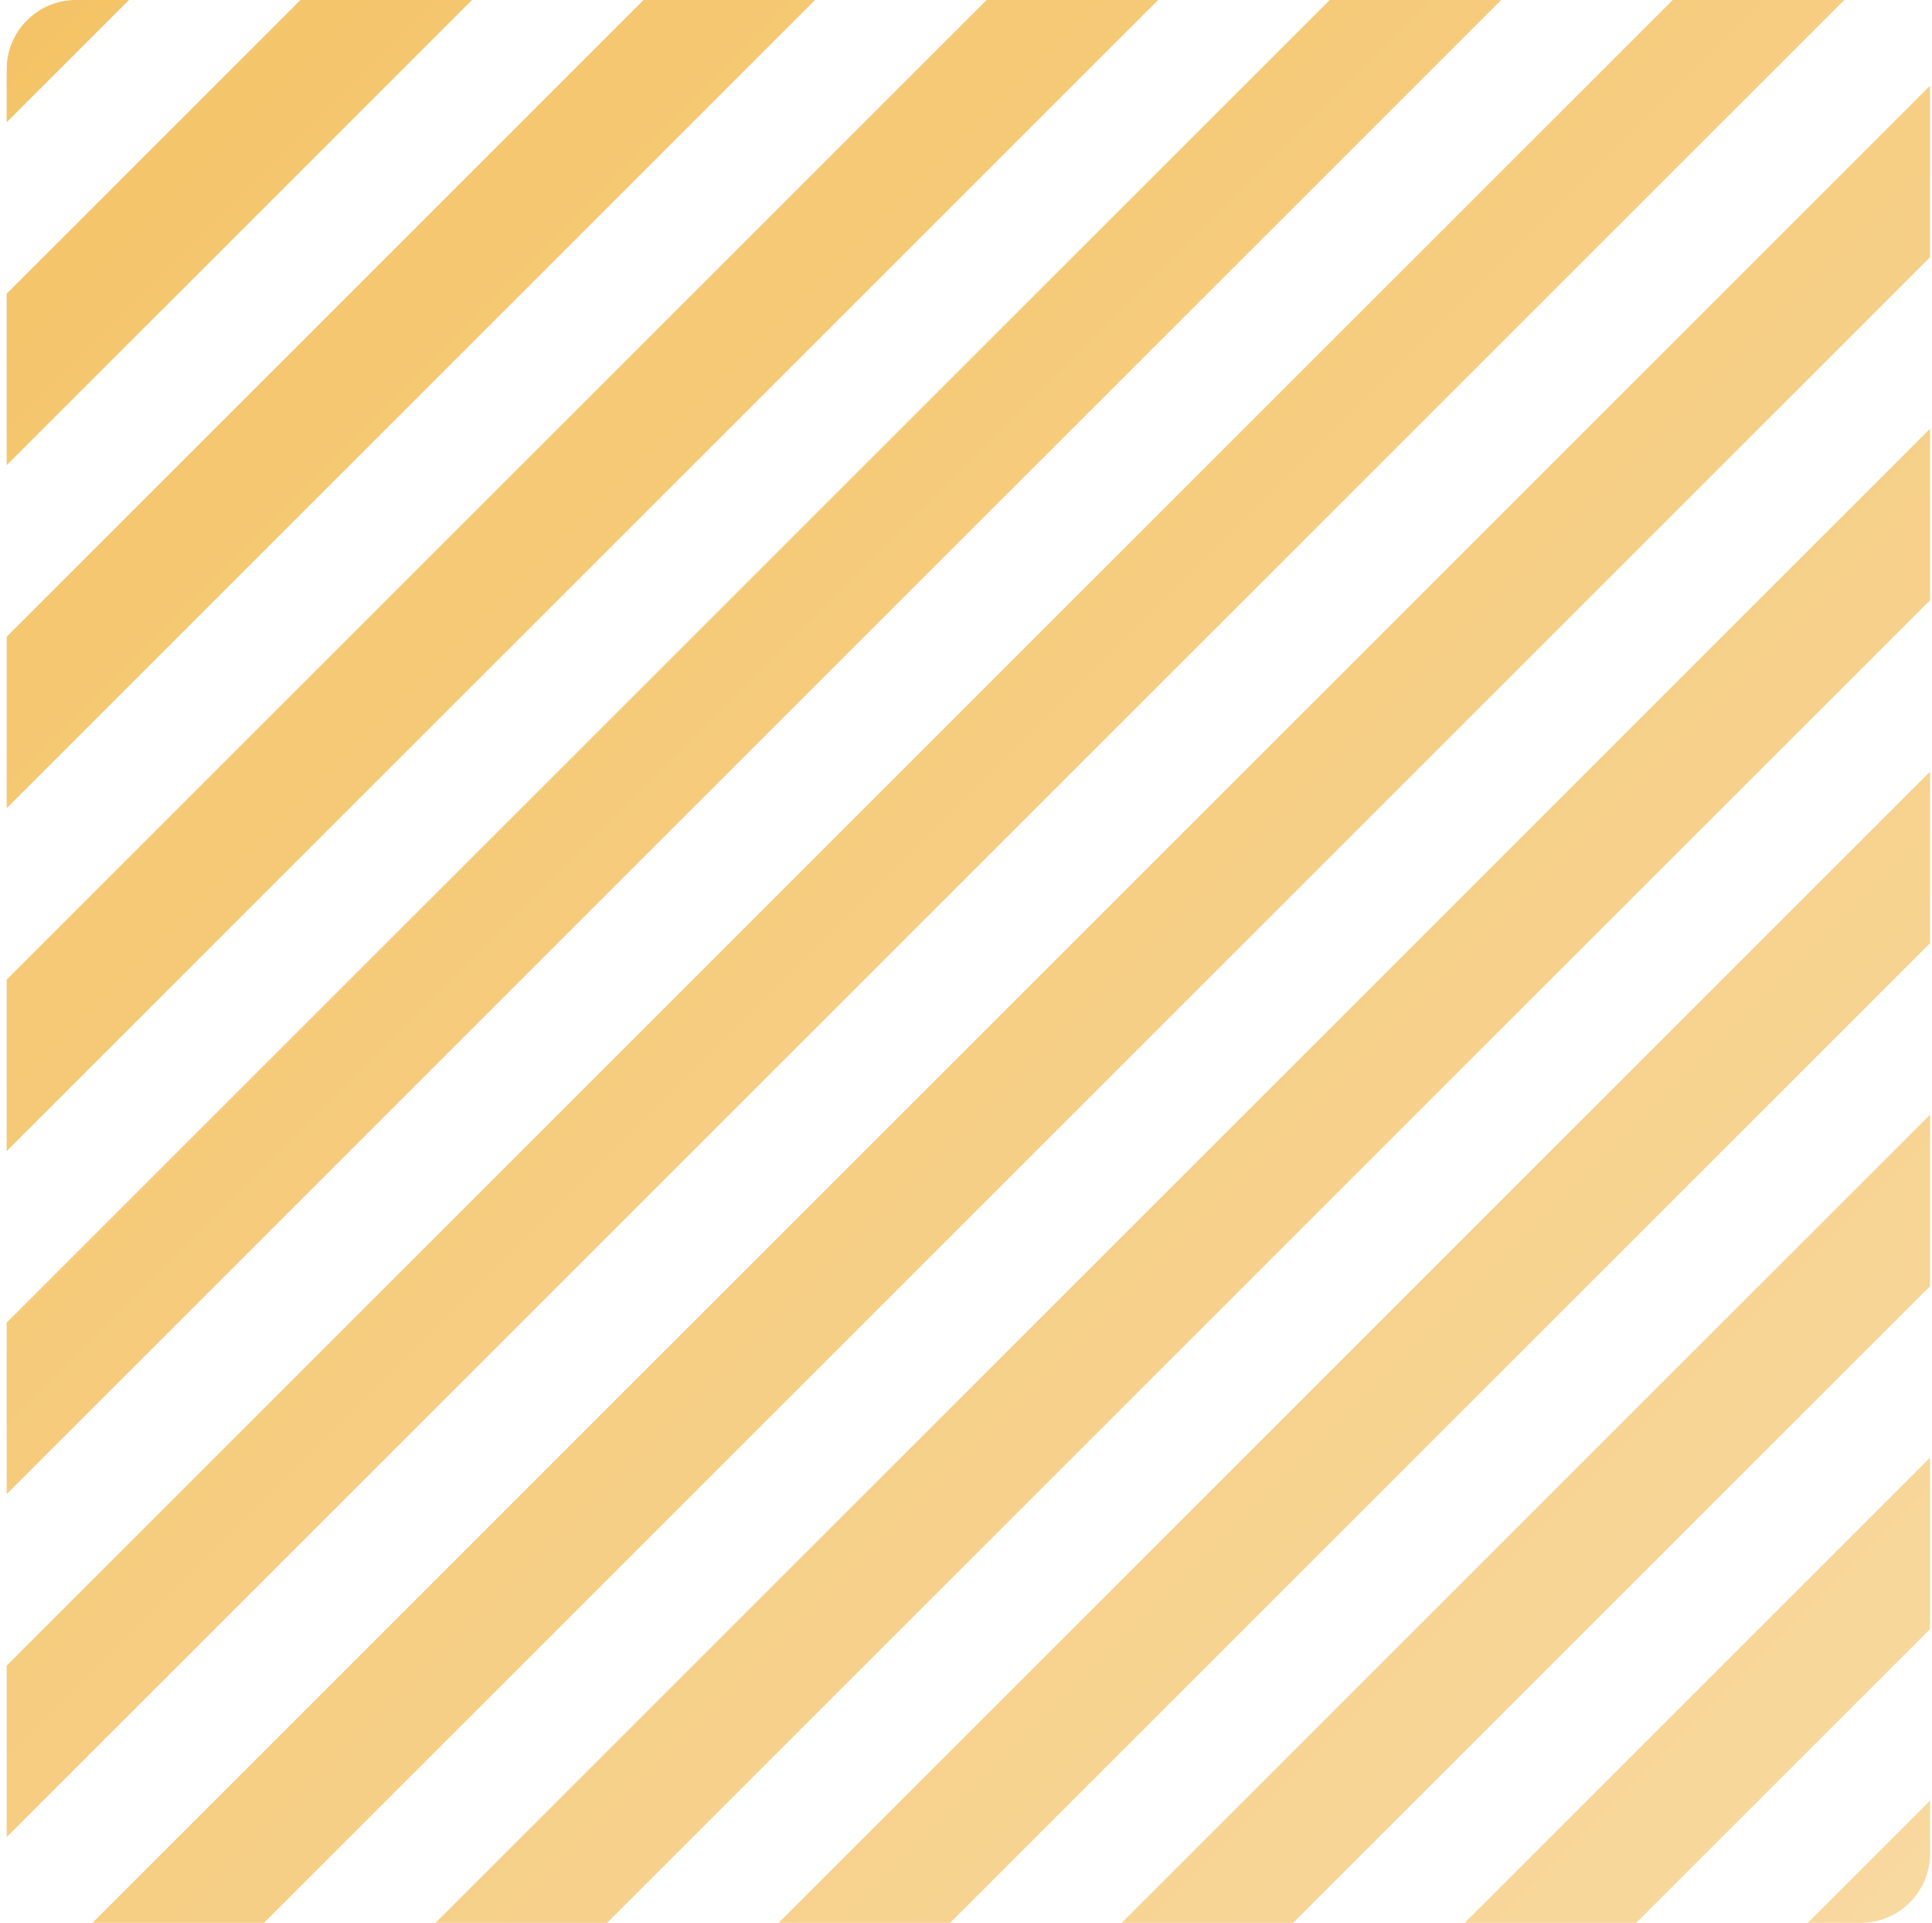 <svg width="223" height="222" viewBox="0 0 223 222" fill="none" xmlns="http://www.w3.org/2000/svg">
<path d="M222.773 29.699L30.472 222H10.672L222.773 9.899V29.699Z" fill="url(#paint0_linear_120_10)"/>
<path d="M222.773 69.297L70.07 222H50.271L222.773 49.498V69.297Z" fill="url(#paint1_linear_120_10)"/>
<path d="M222.773 108.895L109.667 222H89.869L222.773 89.096V108.895Z" fill="url(#paint2_linear_120_10)"/>
<path d="M222.773 148.492L149.265 222H129.466L222.773 128.693V148.492Z" fill="url(#paint3_linear_120_10)"/>
<path d="M222.773 188.09L188.863 222H169.064L222.773 168.291V188.09Z" fill="url(#paint4_linear_120_10)"/>
<path d="M222.773 214C222.773 218.418 219.191 222 214.773 222H208.662L222.773 207.889V214Z" fill="url(#paint5_linear_120_10)"/>
<path d="M0.773 212.101V192.301L193.075 0H212.874L0.773 212.101Z" fill="url(#paint6_linear_120_10)"/>
<path d="M0.773 172.502V152.703L153.476 0H173.275L0.773 172.502Z" fill="url(#paint7_linear_120_10)"/>
<path d="M0.773 132.904V113.105L113.878 0H133.677L0.773 132.904Z" fill="url(#paint8_linear_120_10)"/>
<path d="M0.773 93.307V73.508L74.281 0H94.08L0.773 93.307Z" fill="url(#paint9_linear_120_10)"/>
<path d="M0.773 53.709V33.91L34.683 0H54.482L0.773 53.709Z" fill="url(#paint10_linear_120_10)"/>
<path d="M0.773 14.111V8C0.773 3.582 4.355 1.04692e-07 8.773 0H14.884L0.773 14.111Z" fill="url(#paint11_linear_120_10)"/>
<defs>
<linearGradient id="paint0_linear_120_10" x1="0.773" y1="0" x2="222.773" y2="222" gradientUnits="userSpaceOnUse">
<stop stop-color="#F4C366"/>
<stop offset="1" stop-color="#F8D9A0"/>
</linearGradient>
<linearGradient id="paint1_linear_120_10" x1="0.773" y1="0" x2="222.773" y2="222" gradientUnits="userSpaceOnUse">
<stop stop-color="#F4C366"/>
<stop offset="1" stop-color="#F8D9A0"/>
</linearGradient>
<linearGradient id="paint2_linear_120_10" x1="0.773" y1="0" x2="222.773" y2="222" gradientUnits="userSpaceOnUse">
<stop stop-color="#F4C366"/>
<stop offset="1" stop-color="#F8D9A0"/>
</linearGradient>
<linearGradient id="paint3_linear_120_10" x1="0.773" y1="0" x2="222.773" y2="222" gradientUnits="userSpaceOnUse">
<stop stop-color="#F4C366"/>
<stop offset="1" stop-color="#F8D9A0"/>
</linearGradient>
<linearGradient id="paint4_linear_120_10" x1="0.773" y1="0" x2="222.773" y2="222" gradientUnits="userSpaceOnUse">
<stop stop-color="#F4C366"/>
<stop offset="1" stop-color="#F8D9A0"/>
</linearGradient>
<linearGradient id="paint5_linear_120_10" x1="0.773" y1="0" x2="222.773" y2="222" gradientUnits="userSpaceOnUse">
<stop stop-color="#F4C366"/>
<stop offset="1" stop-color="#F8D9A0"/>
</linearGradient>
<linearGradient id="paint6_linear_120_10" x1="0.773" y1="0" x2="222.773" y2="222" gradientUnits="userSpaceOnUse">
<stop stop-color="#F4C366"/>
<stop offset="1" stop-color="#F8D9A0"/>
</linearGradient>
<linearGradient id="paint7_linear_120_10" x1="0.773" y1="0" x2="222.773" y2="222" gradientUnits="userSpaceOnUse">
<stop stop-color="#F4C366"/>
<stop offset="1" stop-color="#F8D9A0"/>
</linearGradient>
<linearGradient id="paint8_linear_120_10" x1="0.773" y1="0" x2="222.773" y2="222" gradientUnits="userSpaceOnUse">
<stop stop-color="#F4C366"/>
<stop offset="1" stop-color="#F8D9A0"/>
</linearGradient>
<linearGradient id="paint9_linear_120_10" x1="0.773" y1="0" x2="222.773" y2="222" gradientUnits="userSpaceOnUse">
<stop stop-color="#F4C366"/>
<stop offset="1" stop-color="#F8D9A0"/>
</linearGradient>
<linearGradient id="paint10_linear_120_10" x1="0.773" y1="0" x2="222.773" y2="222" gradientUnits="userSpaceOnUse">
<stop stop-color="#F4C366"/>
<stop offset="1" stop-color="#F8D9A0"/>
</linearGradient>
<linearGradient id="paint11_linear_120_10" x1="0.773" y1="0" x2="222.773" y2="222" gradientUnits="userSpaceOnUse">
<stop stop-color="#F4C366"/>
<stop offset="1" stop-color="#F8D9A0"/>
</linearGradient>
</defs>
</svg>
